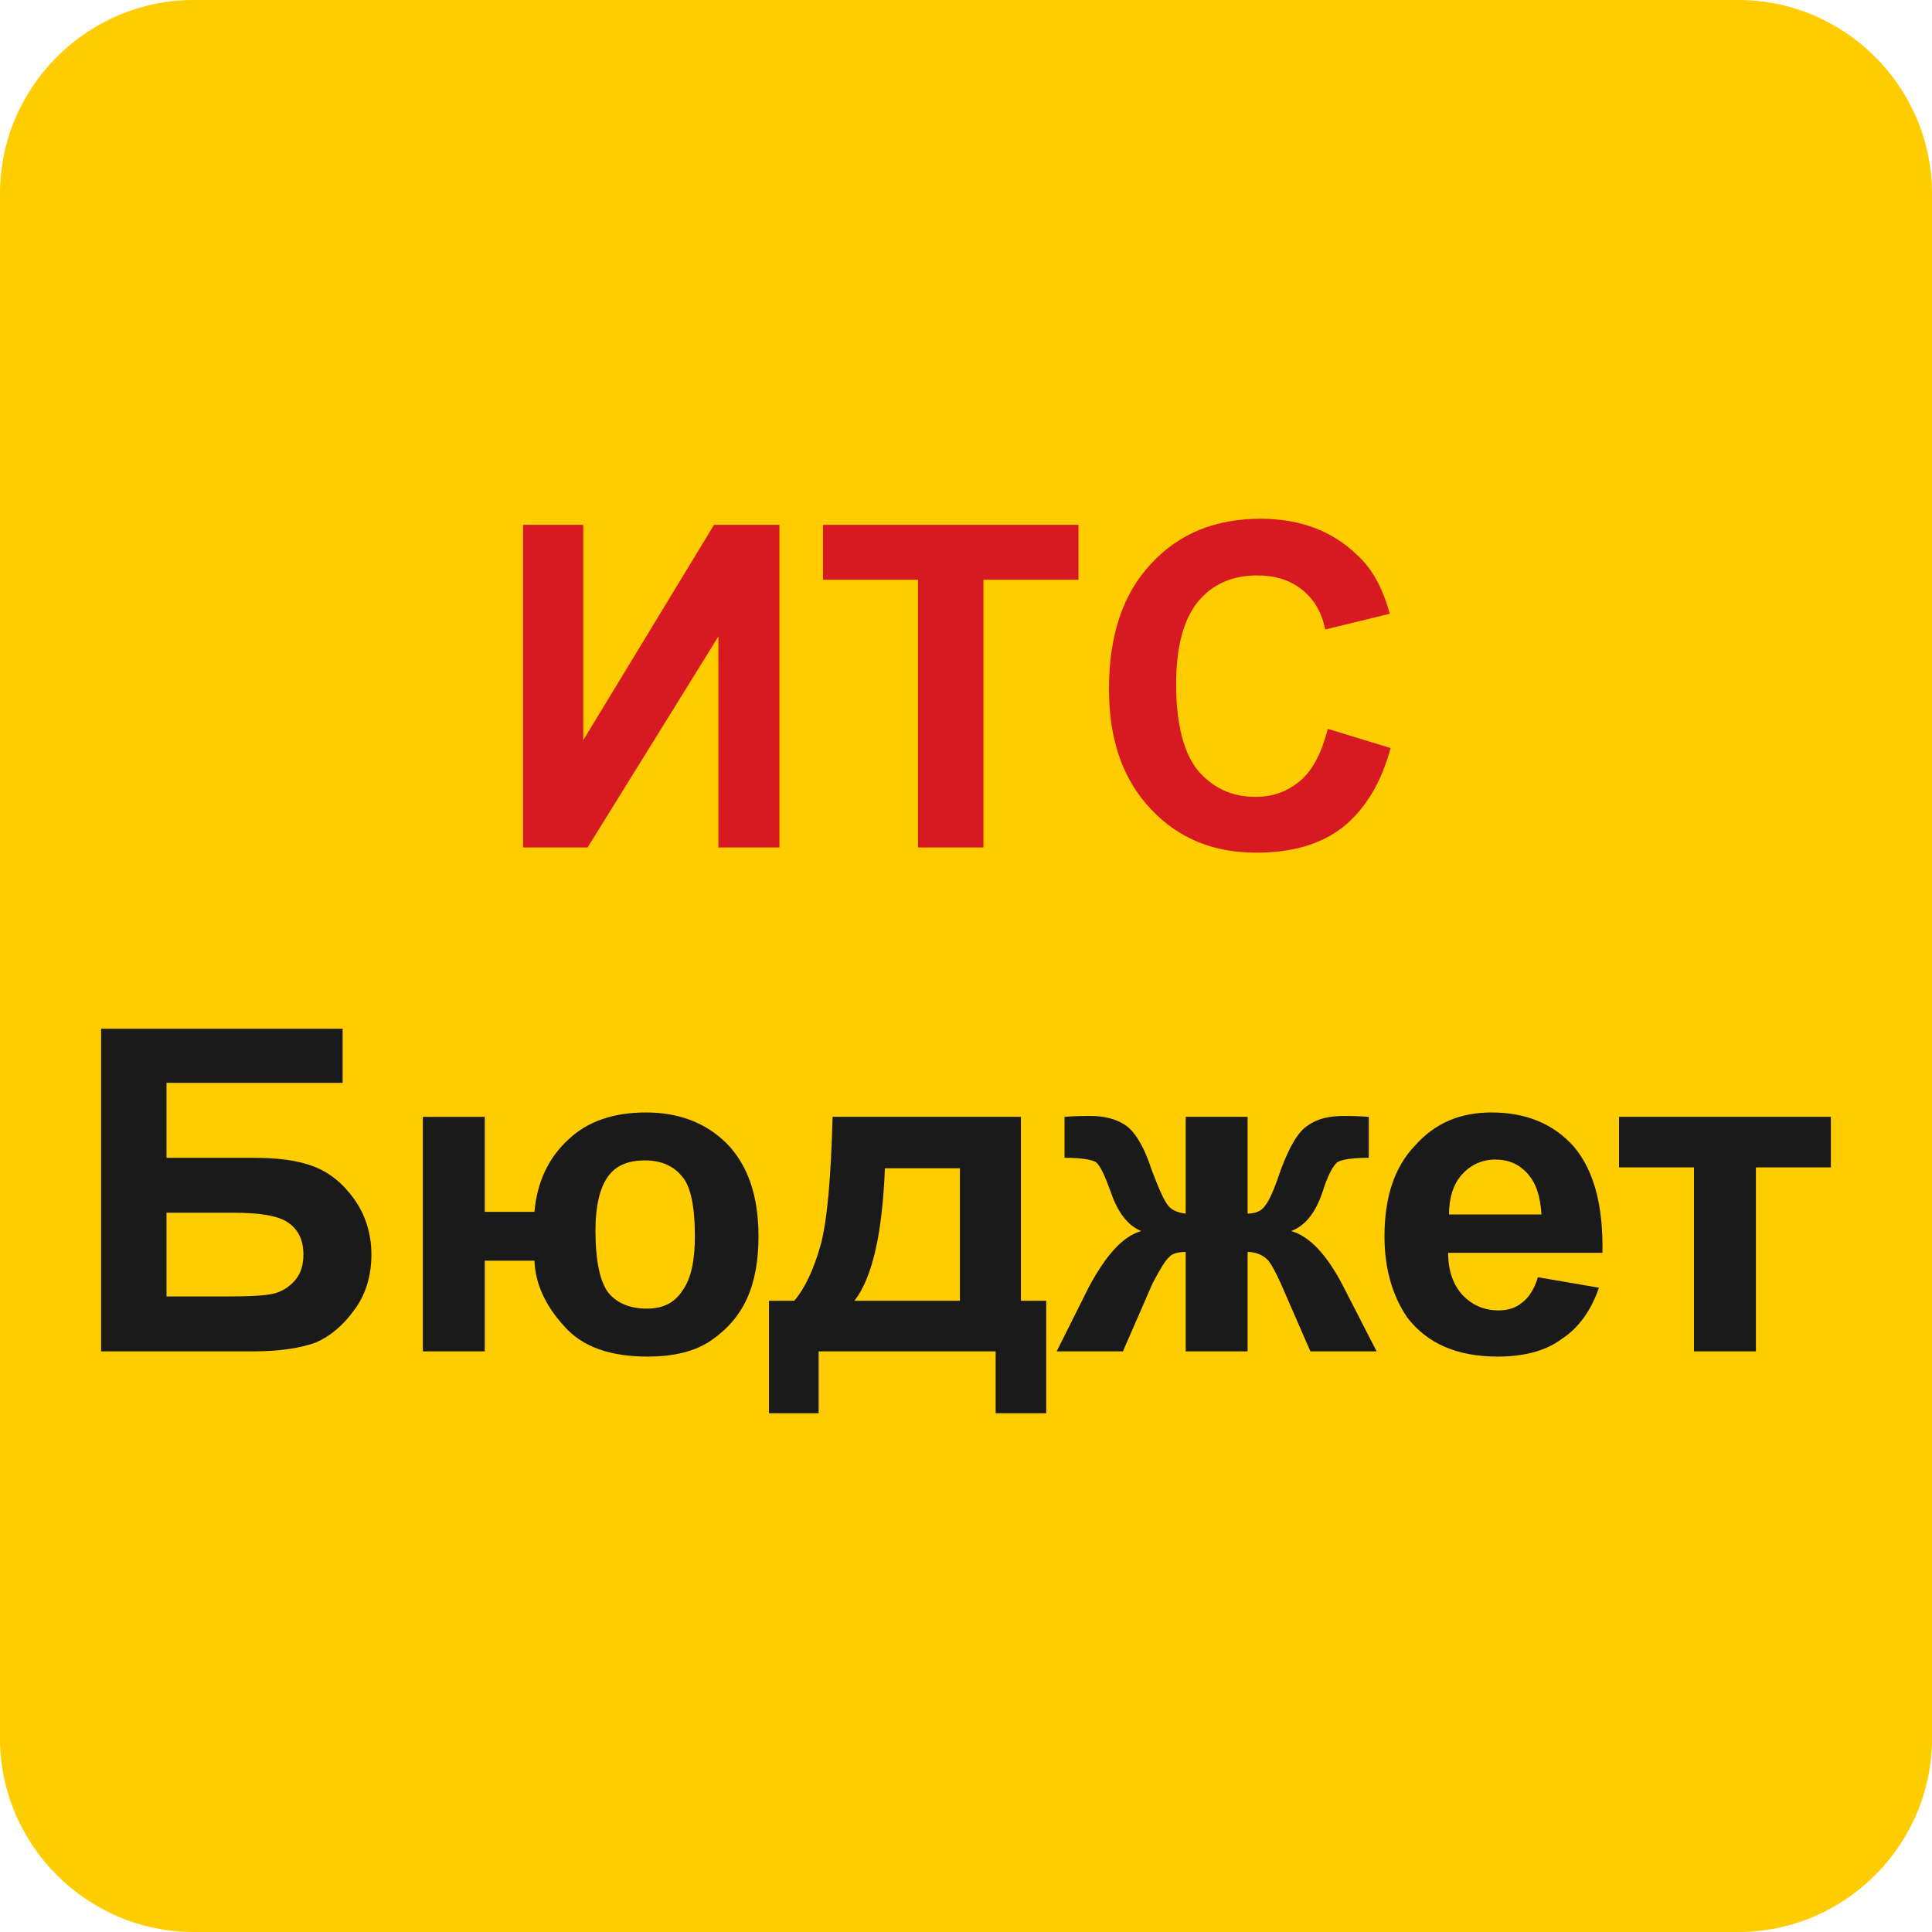 <?xml version="1.0" encoding="UTF-8"?>
<svg xmlns="http://www.w3.org/2000/svg" xmlns:xlink="http://www.w3.org/1999/xlink" xml:space="preserve" width="2216px" height="2216px" version="1.0" shape-rendering="geometricPrecision" text-rendering="geometricPrecision" image-rendering="optimizeQuality" fill-rule="evenodd" clip-rule="evenodd" viewBox="0 0 2216 2216">
 <g id="Слой_x0020_1">
  <path fill="#FFCC00" d="M1994 0l-1772 0c-122,0 -222,100 -222,222l0 1772c0,122 100,222 222,222l1772 0c122,0 222,-100 222,-222l0 -1772c0,-122 -100,-222 -222,-222l0 0z"></path>
  <g id="_754405024">
   <path fill="#D71921" fill-rule="nonzero" d="M600 602l69 0 0 247 150 -247 75 0 0 370 -70 0 0 -242 -150 242 -74 0 0 -370zm453 370l0 -307 -109 0 0 -63 293 0 0 63 -109 0 0 307 -75 0zm470 -136l72 22c-11,41 -30,71 -55,91 -26,20 -59,29 -99,29 -49,0 -89,-16 -121,-50 -32,-34 -48,-79 -48,-138 0,-61 16,-109 48,-143 32,-35 74,-52 126,-52 45,0 82,14 110,41 17,15 30,38 38,68l-74 18c-4,-20 -13,-35 -27,-46 -14,-11 -31,-16 -51,-16 -27,0 -50,9 -67,29 -17,20 -26,52 -26,96 0,46 9,80 26,100 17,19 38,29 65,29 20,0 37,-6 52,-19 14,-12 24,-32 31,-59z"></path>
   <path fill="#1A1A1A" fill-rule="nonzero" d="M116 1180l277 0 0 62 -202 0 0 86 100 0c28,0 51,3 69,10 18,7 33,19 46,37 13,18 20,40 20,64 0,25 -7,47 -20,64 -13,18 -28,30 -44,37 -17,6 -40,10 -71,10l-175 0 0 -370zm75 307l73 0c23,0 40,-1 49,-3 9,-2 18,-7 25,-15 7,-8 10,-18 10,-30 0,-17 -6,-29 -18,-37 -12,-8 -33,-11 -63,-11l-76 0 0 96zm294 -206l71 0 0 109 57 0c3,-34 16,-62 39,-83 22,-21 52,-31 89,-31 38,0 69,12 93,36 24,25 36,60 36,106 0,27 -4,51 -13,71 -9,20 -23,36 -42,49 -18,12 -42,18 -72,18 -43,0 -75,-11 -96,-35 -21,-23 -33,-48 -34,-75l-57 0 0 104 -71 0 0 -269zm255 50c-20,0 -34,6 -43,19 -9,13 -14,33 -14,61 0,35 5,59 15,72 10,12 25,18 44,18 19,0 32,-7 41,-21 10,-14 14,-35 14,-62 0,-35 -5,-58 -15,-69 -10,-12 -24,-18 -42,-18zm402 219l-203 0 0 71 -57 0 0 -129 29 0c12,-14 22,-35 30,-63 8,-29 12,-78 14,-148l216 0 0 211 29 0 0 129 -58 0 0 -71zm-41 -58l0 -152 -86 0c-3,74 -14,125 -35,152l121 0zm259 58l0 -114c-9,0 -16,2 -19,6 -4,3 -10,13 -19,30l-34 78 -76 0 37 -74c20,-37 39,-58 60,-64 -15,-6 -27,-21 -35,-45 -7,-19 -12,-30 -17,-34 -5,-3 -17,-5 -36,-5l0 -47c14,-1 24,-1 29,-1 16,0 29,3 40,10 11,7 22,24 31,52 8,21 14,35 19,41 4,5 11,8 20,9l0 -111 71 0 0 111c9,0 16,-3 20,-9 5,-6 11,-20 18,-41 10,-27 20,-44 31,-51 11,-8 25,-11 42,-11 4,0 14,0 28,1l0 47c-19,0 -31,2 -36,5 -5,4 -11,15 -17,34 -8,24 -20,39 -36,45 21,6 41,27 60,64l38 74 -76 0 -34 -78c-6,-13 -11,-23 -16,-28 -6,-5 -13,-8 -22,-8l0 114 -71 0zm404 -85l70 12c-9,26 -23,46 -43,59 -19,14 -44,20 -73,20 -47,0 -81,-15 -104,-45 -17,-25 -26,-56 -26,-93 0,-44 11,-79 35,-104 23,-26 52,-38 88,-38 39,0 71,13 94,39 23,27 34,67 33,122l-177 0c0,21 6,37 17,49 11,11 24,17 41,17 11,0 20,-3 27,-9 8,-6 14,-16 18,-29zm4 -72c-1,-20 -6,-36 -16,-47 -10,-11 -22,-16 -37,-16 -15,0 -28,6 -38,17 -10,11 -15,27 -15,46l106 0zm89 -112l243 0 0 58 -86 0 0 211 -71 0 0 -211 -86 0 0 -58z"></path>
  </g>
 </g>
</svg>
